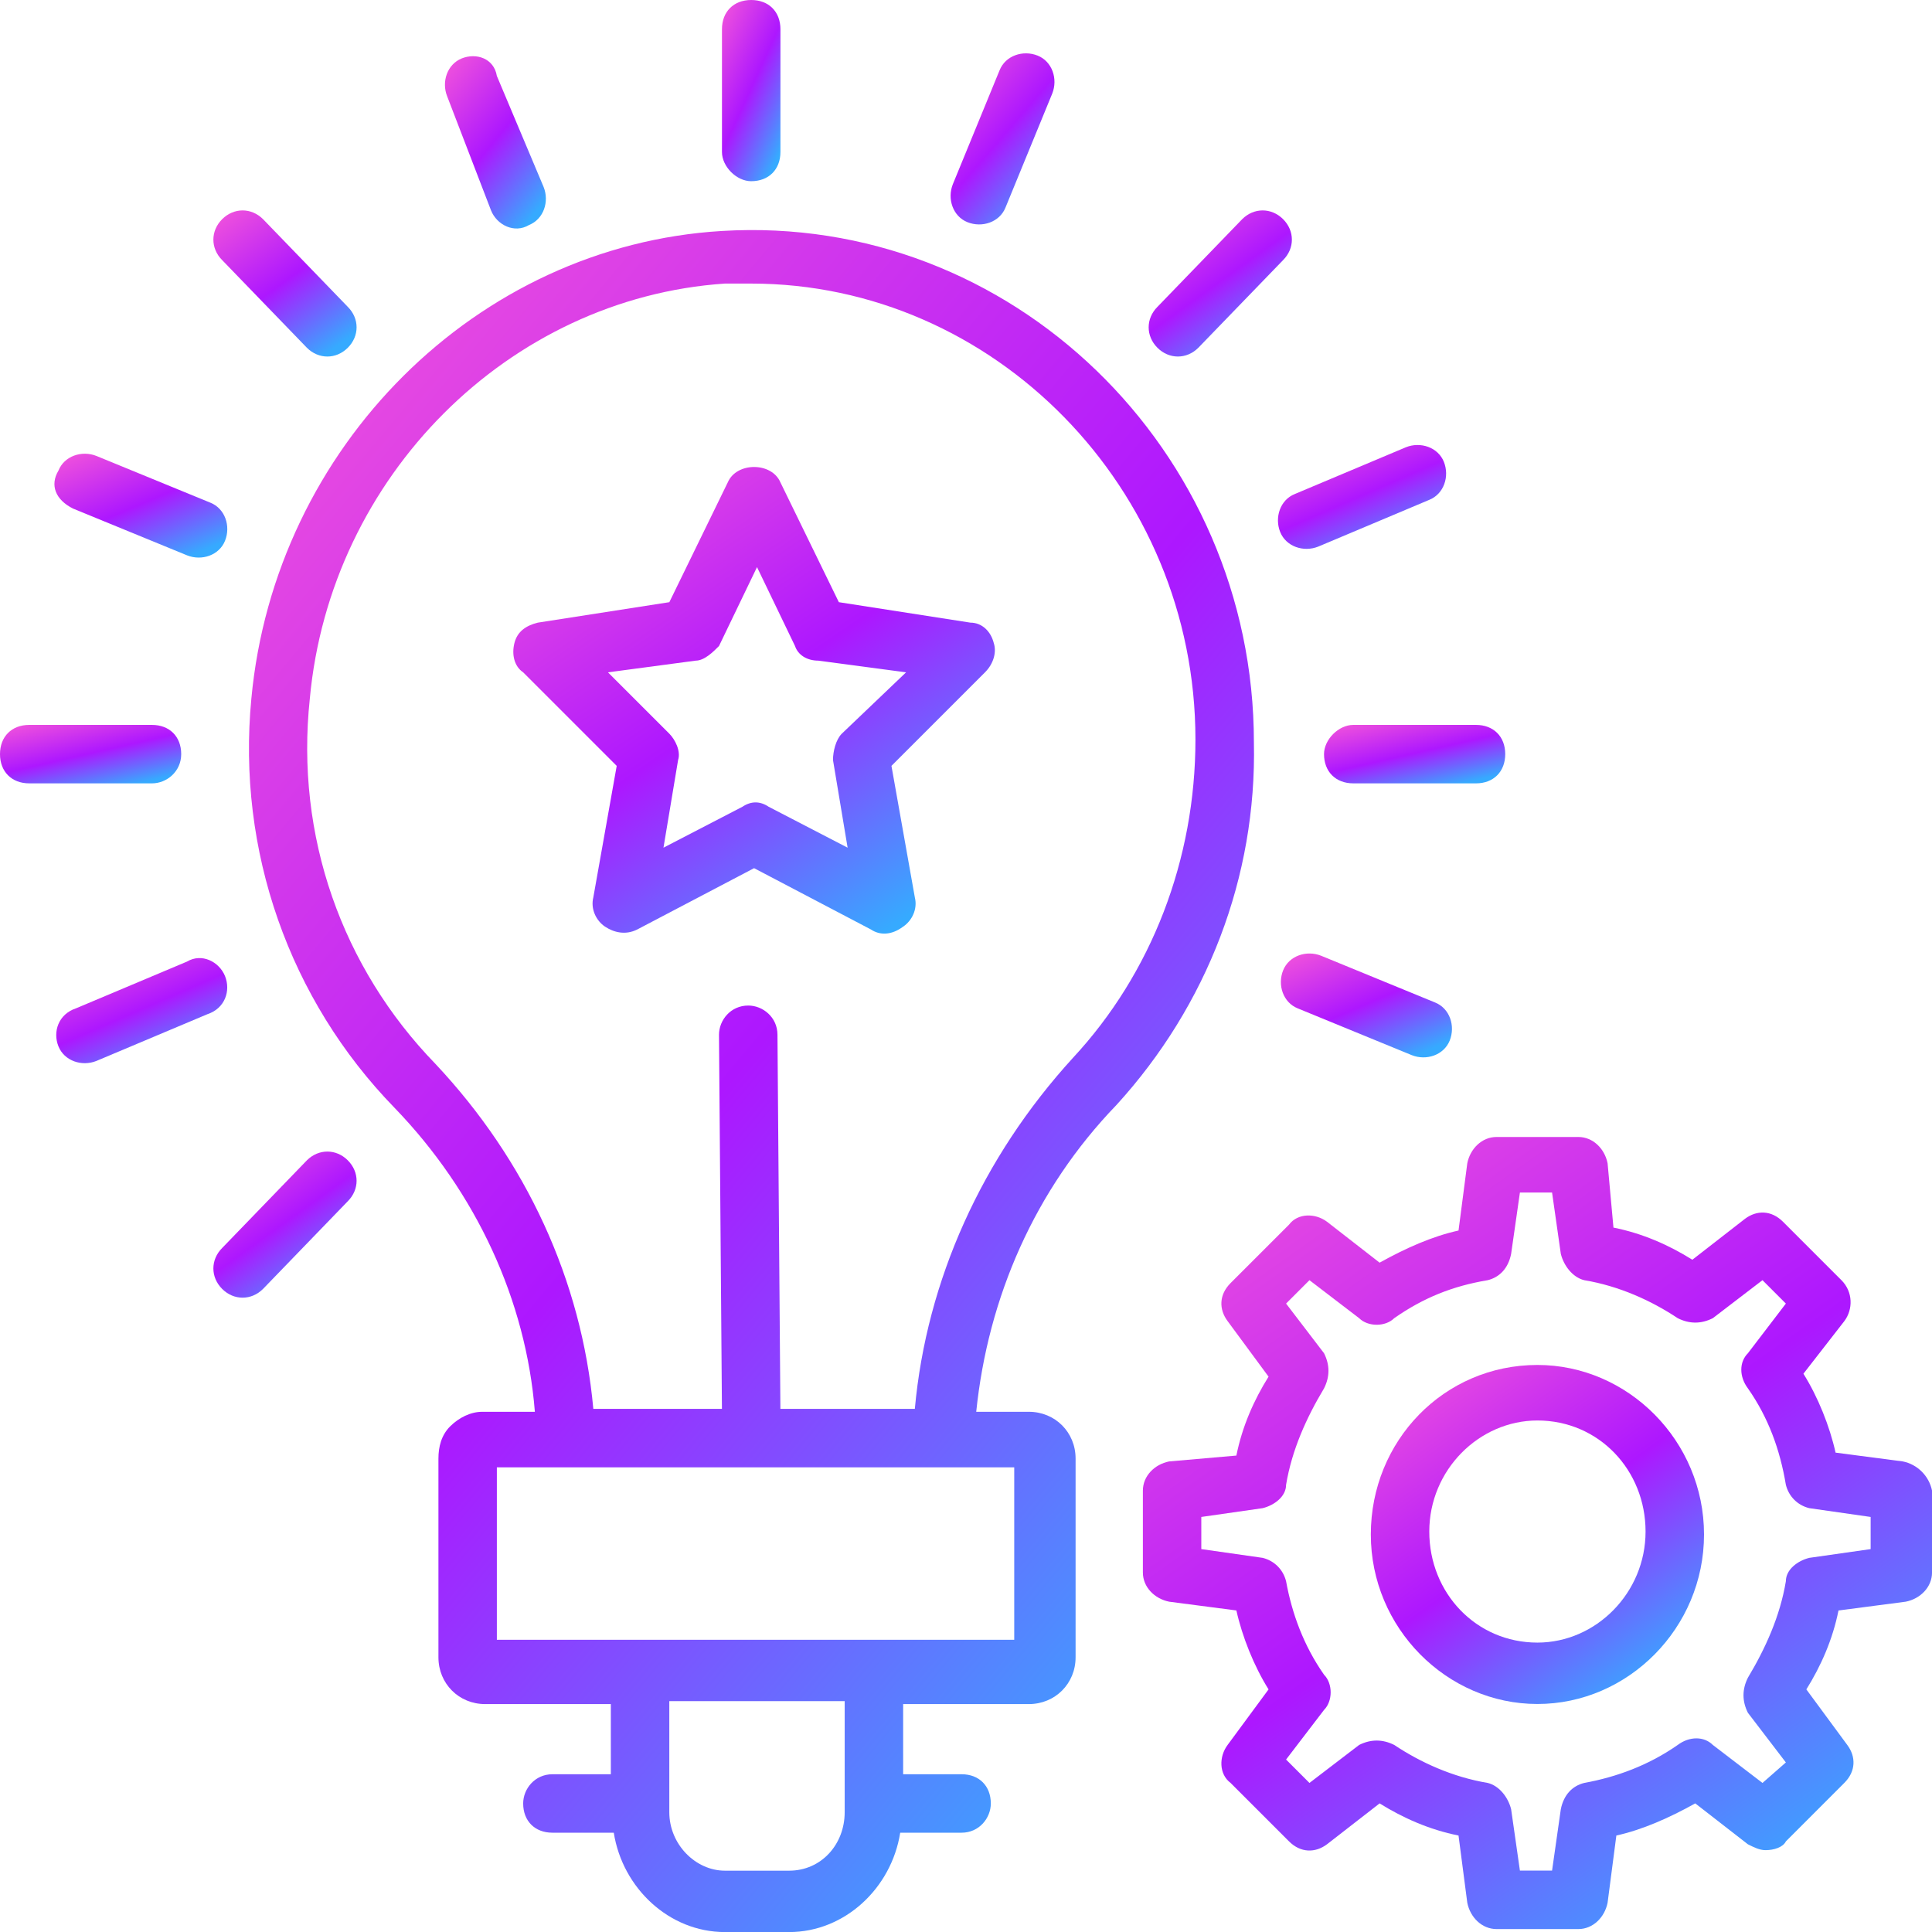 <svg xmlns="http://www.w3.org/2000/svg" width="58" height="58" viewBox="0 0 58 58" fill="none"><path d="M22.551 5.44C23.078 5.44 23.429 5.089 23.429 4.563V0.877C23.429 0.351 23.078 0 22.551 0C22.025 0 21.674 0.351 21.674 0.877V4.563C21.674 5.002 22.113 5.44 22.551 5.44Z" fill="url(#paint0_linear_804_1230)"></path><path d="M39.748 22.639C39.748 23.166 40.099 23.517 40.626 23.517H44.311C44.837 23.517 45.188 23.166 45.188 22.639C45.188 22.113 44.837 21.762 44.311 21.762H40.626C40.187 21.762 39.748 22.2 39.748 22.639Z" fill="url(#paint1_linear_804_1230)"></path><path d="M5.44 22.639C5.44 22.113 5.089 21.762 4.563 21.762H0.877C0.351 21.762 0 22.113 0 22.639C0 23.166 0.351 23.517 0.877 23.517H4.563C5.002 23.517 5.44 23.166 5.44 22.639Z" fill="url(#paint2_linear_804_1230)"></path><path d="M35.975 10.44L38.52 7.808C38.871 7.457 38.871 6.931 38.52 6.58C38.169 6.229 37.642 6.229 37.291 6.58L34.747 9.212C34.396 9.563 34.396 10.089 34.747 10.44C35.098 10.791 35.624 10.791 35.975 10.44Z" fill="url(#paint3_linear_804_1230)"></path><path d="M9.213 34.834L6.669 37.466C6.318 37.817 6.318 38.343 6.669 38.694C7.02 39.045 7.546 39.045 7.897 38.694L10.441 36.062C10.793 35.711 10.793 35.185 10.441 34.834C10.091 34.483 9.564 34.483 9.213 34.834Z" fill="url(#paint4_linear_804_1230)"></path><path d="M9.213 10.44C9.564 10.791 10.091 10.791 10.441 10.44C10.793 10.089 10.793 9.563 10.441 9.212L7.897 6.58C7.546 6.229 7.02 6.229 6.669 6.58C6.318 6.931 6.318 7.457 6.669 7.808L9.213 10.44Z" fill="url(#paint5_linear_804_1230)"></path><path d="M39.661 28.692C39.222 28.517 38.696 28.692 38.52 29.131C38.345 29.57 38.52 30.096 38.959 30.272L42.381 31.676C42.82 31.851 43.346 31.676 43.522 31.237C43.697 30.798 43.522 30.272 43.083 30.096L39.661 28.692Z" fill="url(#paint6_linear_804_1230)"></path><path d="M2.193 15.268L5.616 16.672C6.054 16.847 6.581 16.672 6.756 16.233C6.932 15.794 6.756 15.268 6.318 15.092L2.895 13.688C2.457 13.513 1.93 13.688 1.755 14.127C1.491 14.566 1.667 15.005 2.193 15.268Z" fill="url(#paint7_linear_804_1230)"></path><path d="M29.044 6.67C29.483 6.846 30.009 6.67 30.185 6.232L31.589 2.809C31.764 2.371 31.589 1.844 31.15 1.669C30.711 1.493 30.185 1.669 30.009 2.108L28.605 5.53C28.43 5.968 28.605 6.495 29.044 6.67Z" fill="url(#paint8_linear_804_1230)"></path><path d="M14.741 6.316C14.916 6.755 15.443 7.018 15.882 6.755C16.32 6.579 16.496 6.053 16.32 5.614L14.916 2.28C14.829 1.753 14.302 1.578 13.863 1.753C13.425 1.929 13.249 2.455 13.425 2.894L14.741 6.316Z" fill="url(#paint9_linear_804_1230)"></path><path d="M6.756 29.305C6.58 28.867 6.054 28.604 5.615 28.867L2.281 30.271C1.754 30.446 1.579 30.973 1.754 31.411C1.93 31.85 2.456 32.026 2.895 31.85L6.229 30.446C6.756 30.271 6.931 29.744 6.756 29.305Z" fill="url(#paint10_linear_804_1230)"></path><path d="M38.432 15.971C38.608 16.41 39.135 16.585 39.573 16.41L42.907 15.006C43.346 14.831 43.522 14.304 43.346 13.865C43.171 13.427 42.644 13.251 42.206 13.427L38.871 14.831C38.432 15.006 38.257 15.533 38.432 15.971Z" fill="url(#paint11_linear_804_1230)"></path><path d="M37.643 22.289C37.643 13.515 30.36 6.407 21.673 6.934C14.302 7.372 8.248 13.427 7.546 20.973C7.107 25.536 8.686 30.011 11.845 33.258C14.302 35.802 15.794 39.049 16.057 42.383H14.478C14.127 42.383 13.776 42.559 13.512 42.822C13.249 43.085 13.162 43.436 13.162 43.787V49.754C13.162 50.543 13.776 51.158 14.565 51.158H18.338V53.264H16.584C16.057 53.264 15.706 53.702 15.706 54.141C15.706 54.668 16.057 55.019 16.584 55.019H18.426C18.689 56.686 20.093 58.002 21.761 58.002H23.691C25.358 58.002 26.762 56.686 27.025 55.019H28.868C29.395 55.019 29.745 54.58 29.745 54.141C29.745 53.615 29.394 53.264 28.868 53.264H27.113V51.158H30.886C31.676 51.158 32.29 50.543 32.29 49.754V43.787C32.29 42.997 31.676 42.383 30.886 42.383H29.307C29.658 38.961 31.062 35.714 33.519 33.17C36.239 30.186 37.73 26.326 37.643 22.289ZM25.358 54.404C25.358 55.37 24.656 56.159 23.691 56.159H21.761C20.883 56.159 20.093 55.37 20.093 54.404V54.053V51.07H25.358V54.404ZM30.448 44.05V49.227H25.358H20.006H14.916V44.05H19.391H27.815H30.448ZM27.464 42.295H26.674H23.428L23.34 31.064C23.34 30.538 22.901 30.187 22.463 30.187C21.936 30.187 21.585 30.625 21.585 31.064L21.673 42.295H17.812C17.461 38.435 15.794 34.837 13.074 31.941C10.266 29.046 8.862 25.097 9.301 20.973C9.915 14.304 15.268 8.952 21.761 8.513C22.024 8.513 22.287 8.513 22.55 8.513C29.833 8.513 35.888 14.655 35.888 22.201C35.888 25.799 34.572 29.221 32.203 31.766C29.482 34.749 27.815 38.434 27.464 42.295Z" fill="url(#paint12_linear_804_1230)"></path><path d="M29.131 18.692L25.183 18.078L23.428 14.48C23.165 13.866 22.112 13.866 21.849 14.48L20.094 18.078L16.145 18.692C15.794 18.78 15.531 18.955 15.443 19.306C15.355 19.657 15.443 20.008 15.706 20.184L18.514 22.992L17.812 26.94C17.724 27.291 17.9 27.642 18.163 27.818C18.426 27.993 18.777 28.081 19.128 27.905L22.638 26.063L26.148 27.905C26.411 28.081 26.762 28.081 27.113 27.818C27.377 27.642 27.552 27.291 27.464 26.94L26.762 22.992L29.57 20.184C29.834 19.921 29.921 19.57 29.834 19.306C29.746 18.955 29.482 18.692 29.131 18.692ZM25.271 22.026C25.095 22.202 25.007 22.553 25.007 22.816L25.446 25.448L23.077 24.22C22.814 24.045 22.551 24.045 22.287 24.22L19.918 25.448L20.357 22.816C20.445 22.553 20.269 22.202 20.094 22.026L18.251 20.184L20.884 19.833C21.147 19.833 21.41 19.57 21.585 19.394L22.726 17.025L23.867 19.394C23.954 19.657 24.218 19.833 24.569 19.833L27.201 20.184L25.271 22.026Z" fill="url(#paint13_linear_804_1230)"></path><path d="M57.123 43.873L55.105 43.609C54.93 42.82 54.579 41.942 54.14 41.24L55.368 39.661C55.632 39.31 55.632 38.783 55.281 38.432L53.526 36.677C53.175 36.326 52.736 36.326 52.385 36.59L50.806 37.818C50.104 37.379 49.314 37.028 48.437 36.853L48.261 34.922C48.173 34.484 47.822 34.133 47.384 34.133H44.927C44.488 34.133 44.137 34.484 44.049 34.922L43.786 36.941C42.996 37.116 42.207 37.467 41.417 37.906L39.837 36.677C39.486 36.414 38.96 36.414 38.697 36.765L36.942 38.52C36.591 38.871 36.591 39.31 36.854 39.661L38.083 41.328C37.644 42.03 37.293 42.82 37.117 43.697L35.099 43.873C34.66 43.96 34.31 44.311 34.31 44.75V47.207C34.31 47.646 34.661 47.996 35.099 48.084L37.117 48.347C37.293 49.137 37.644 50.015 38.083 50.717L36.854 52.384C36.591 52.735 36.591 53.261 36.942 53.524L38.697 55.279C39.048 55.63 39.486 55.63 39.837 55.367L41.417 54.139C42.119 54.577 42.909 54.928 43.786 55.104L44.049 57.122C44.137 57.561 44.488 57.912 44.927 57.912H47.384C47.822 57.912 48.173 57.561 48.261 57.122L48.524 55.104C49.314 54.928 50.104 54.577 50.893 54.139L52.473 55.367C52.648 55.455 52.824 55.543 52.999 55.543C53.263 55.543 53.526 55.455 53.614 55.279L55.368 53.524C55.719 53.173 55.719 52.735 55.456 52.384L54.228 50.717C54.666 50.015 55.017 49.225 55.193 48.348L57.211 48.084C57.65 47.997 58.001 47.646 58.001 47.207V44.75C57.913 44.311 57.562 43.96 57.123 43.873ZM54.315 46.768C53.964 46.856 53.613 47.119 53.613 47.47C53.438 48.523 52.999 49.488 52.473 50.366C52.297 50.717 52.297 51.068 52.473 51.419L53.613 52.91L52.911 53.525L51.42 52.384C51.157 52.121 50.718 52.121 50.367 52.384C49.489 52.998 48.524 53.349 47.559 53.525C47.208 53.612 46.945 53.876 46.857 54.314L46.594 56.157H45.629L45.365 54.314C45.278 53.963 45.014 53.612 44.663 53.525C43.61 53.349 42.645 52.91 41.855 52.384C41.505 52.209 41.154 52.209 40.803 52.384L39.311 53.525L38.609 52.823L39.75 51.331C40.013 51.068 40.013 50.541 39.75 50.278C39.135 49.401 38.785 48.435 38.609 47.47C38.521 47.119 38.258 46.856 37.907 46.768L36.064 46.505V45.54L37.907 45.276C38.258 45.189 38.609 44.925 38.609 44.575C38.784 43.522 39.223 42.556 39.749 41.679C39.925 41.328 39.925 40.977 39.749 40.626L38.609 39.134L39.311 38.432L40.803 39.573C41.066 39.836 41.592 39.836 41.855 39.573C42.733 38.959 43.61 38.608 44.663 38.432C45.014 38.345 45.278 38.081 45.365 37.643L45.629 35.8H46.594L46.857 37.643C46.945 37.994 47.208 38.345 47.559 38.432C48.612 38.608 49.577 39.047 50.367 39.573C50.718 39.749 51.069 39.749 51.42 39.573L52.911 38.432L53.613 39.134L52.473 40.626C52.209 40.889 52.209 41.328 52.473 41.679C53.087 42.556 53.438 43.522 53.613 44.575C53.701 44.926 53.964 45.189 54.315 45.276L56.158 45.54V46.505L54.315 46.768Z" fill="url(#paint14_linear_804_1230)"></path><path d="M46.155 40.977C43.347 40.977 41.153 43.258 41.153 46.066C41.153 48.874 43.435 51.155 46.155 51.155C48.875 51.155 51.156 48.874 51.156 46.066C51.156 43.258 48.875 40.977 46.155 40.977ZM46.155 49.312C44.312 49.312 42.908 47.821 42.908 45.978C42.908 44.135 44.4 42.644 46.155 42.644C47.998 42.644 49.401 44.135 49.401 45.978C49.401 47.821 47.91 49.312 46.155 49.312Z" fill="url(#paint15_linear_804_1230)"></path><defs><linearGradient id="paint0_linear_804_1230" x1="21.932" y1="-0.531" x2="25.087" y2="0.912" gradientUnits="userSpaceOnUse"><stop stop-color="#F455DA"></stop><stop offset="0.542" stop-color="#AD17FF"></stop><stop offset="1" stop-color="#36AAFF"></stop></linearGradient><linearGradient id="paint1_linear_804_1230" x1="40.549" y1="21.59" x2="41.131" y2="24.148" gradientUnits="userSpaceOnUse"><stop stop-color="#F455DA"></stop><stop offset="0.542" stop-color="#AD17FF"></stop><stop offset="1" stop-color="#36AAFF"></stop></linearGradient><linearGradient id="paint2_linear_804_1230" x1="0.801" y1="21.59" x2="1.383" y2="24.148" gradientUnits="userSpaceOnUse"><stop stop-color="#F455DA"></stop><stop offset="0.542" stop-color="#AD17FF"></stop><stop offset="1" stop-color="#36AAFF"></stop></linearGradient><linearGradient id="paint3_linear_804_1230" x1="35.117" y1="5.888" x2="38.306" y2="10.319" gradientUnits="userSpaceOnUse"><stop stop-color="#F455DA"></stop><stop offset="0.542" stop-color="#AD17FF"></stop><stop offset="1" stop-color="#36AAFF"></stop></linearGradient><linearGradient id="paint4_linear_804_1230" x1="7.038" y1="34.142" x2="10.227" y2="38.573" gradientUnits="userSpaceOnUse"><stop stop-color="#F455DA"></stop><stop offset="0.542" stop-color="#AD17FF"></stop><stop offset="1" stop-color="#36AAFF"></stop></linearGradient><linearGradient id="paint5_linear_804_1230" x1="7.038" y1="5.888" x2="10.227" y2="10.319" gradientUnits="userSpaceOnUse"><stop stop-color="#F455DA"></stop><stop offset="0.542" stop-color="#AD17FF"></stop><stop offset="1" stop-color="#36AAFF"></stop></linearGradient><linearGradient id="paint6_linear_804_1230" x1="39.209" y1="28.321" x2="40.939" y2="32.36" gradientUnits="userSpaceOnUse"><stop stop-color="#F455DA"></stop><stop offset="0.542" stop-color="#AD17FF"></stop><stop offset="1" stop-color="#36AAFF"></stop></linearGradient><linearGradient id="paint7_linear_804_1230" x1="2.398" y1="13.317" x2="4.115" y2="17.369" gradientUnits="userSpaceOnUse"><stop stop-color="#F455DA"></stop><stop offset="0.542" stop-color="#AD17FF"></stop><stop offset="1" stop-color="#36AAFF"></stop></linearGradient><linearGradient id="paint8_linear_804_1230" x1="28.997" y1="1.1" x2="32.891" y2="4.451" gradientUnits="userSpaceOnUse"><stop stop-color="#F455DA"></stop><stop offset="0.542" stop-color="#AD17FF"></stop><stop offset="1" stop-color="#36AAFF"></stop></linearGradient><linearGradient id="paint9_linear_804_1230" x1="13.804" y1="1.183" x2="17.701" y2="4.42" gradientUnits="userSpaceOnUse"><stop stop-color="#F455DA"></stop><stop offset="0.542" stop-color="#AD17FF"></stop><stop offset="1" stop-color="#36AAFF"></stop></linearGradient><linearGradient id="paint10_linear_804_1230" x1="2.444" y1="28.454" x2="4.21" y2="32.526" gradientUnits="userSpaceOnUse"><stop stop-color="#F455DA"></stop><stop offset="0.542" stop-color="#AD17FF"></stop><stop offset="1" stop-color="#36AAFF"></stop></linearGradient><linearGradient id="paint11_linear_804_1230" x1="39.108" y1="13.055" x2="40.859" y2="17.073" gradientUnits="userSpaceOnUse"><stop stop-color="#F455DA"></stop><stop offset="0.542" stop-color="#AD17FF"></stop><stop offset="1" stop-color="#36AAFF"></stop></linearGradient><linearGradient id="paint12_linear_804_1230" x1="11.916" y1="1.919" x2="50.476" y2="34.203" gradientUnits="userSpaceOnUse"><stop stop-color="#F455DA"></stop><stop offset="0.542" stop-color="#AD17FF"></stop><stop offset="1" stop-color="#36AAFF"></stop></linearGradient><linearGradient id="paint13_linear_804_1230" x1="17.539" y1="12.652" x2="27.544" y2="27.291" gradientUnits="userSpaceOnUse"><stop stop-color="#F455DA"></stop><stop offset="0.542" stop-color="#AD17FF"></stop><stop offset="1" stop-color="#36AAFF"></stop></linearGradient><linearGradient id="paint14_linear_804_1230" x1="37.798" y1="31.812" x2="54.99" y2="56.098" gradientUnits="userSpaceOnUse"><stop stop-color="#F455DA"></stop><stop offset="0.542" stop-color="#AD17FF"></stop><stop offset="1" stop-color="#36AAFF"></stop></linearGradient><linearGradient id="paint15_linear_804_1230" x1="42.626" y1="39.983" x2="50.019" y2="50.283" gradientUnits="userSpaceOnUse"><stop stop-color="#F455DA"></stop><stop offset="0.542" stop-color="#AD17FF"></stop><stop offset="1" stop-color="#36AAFF"></stop></linearGradient></defs></svg>